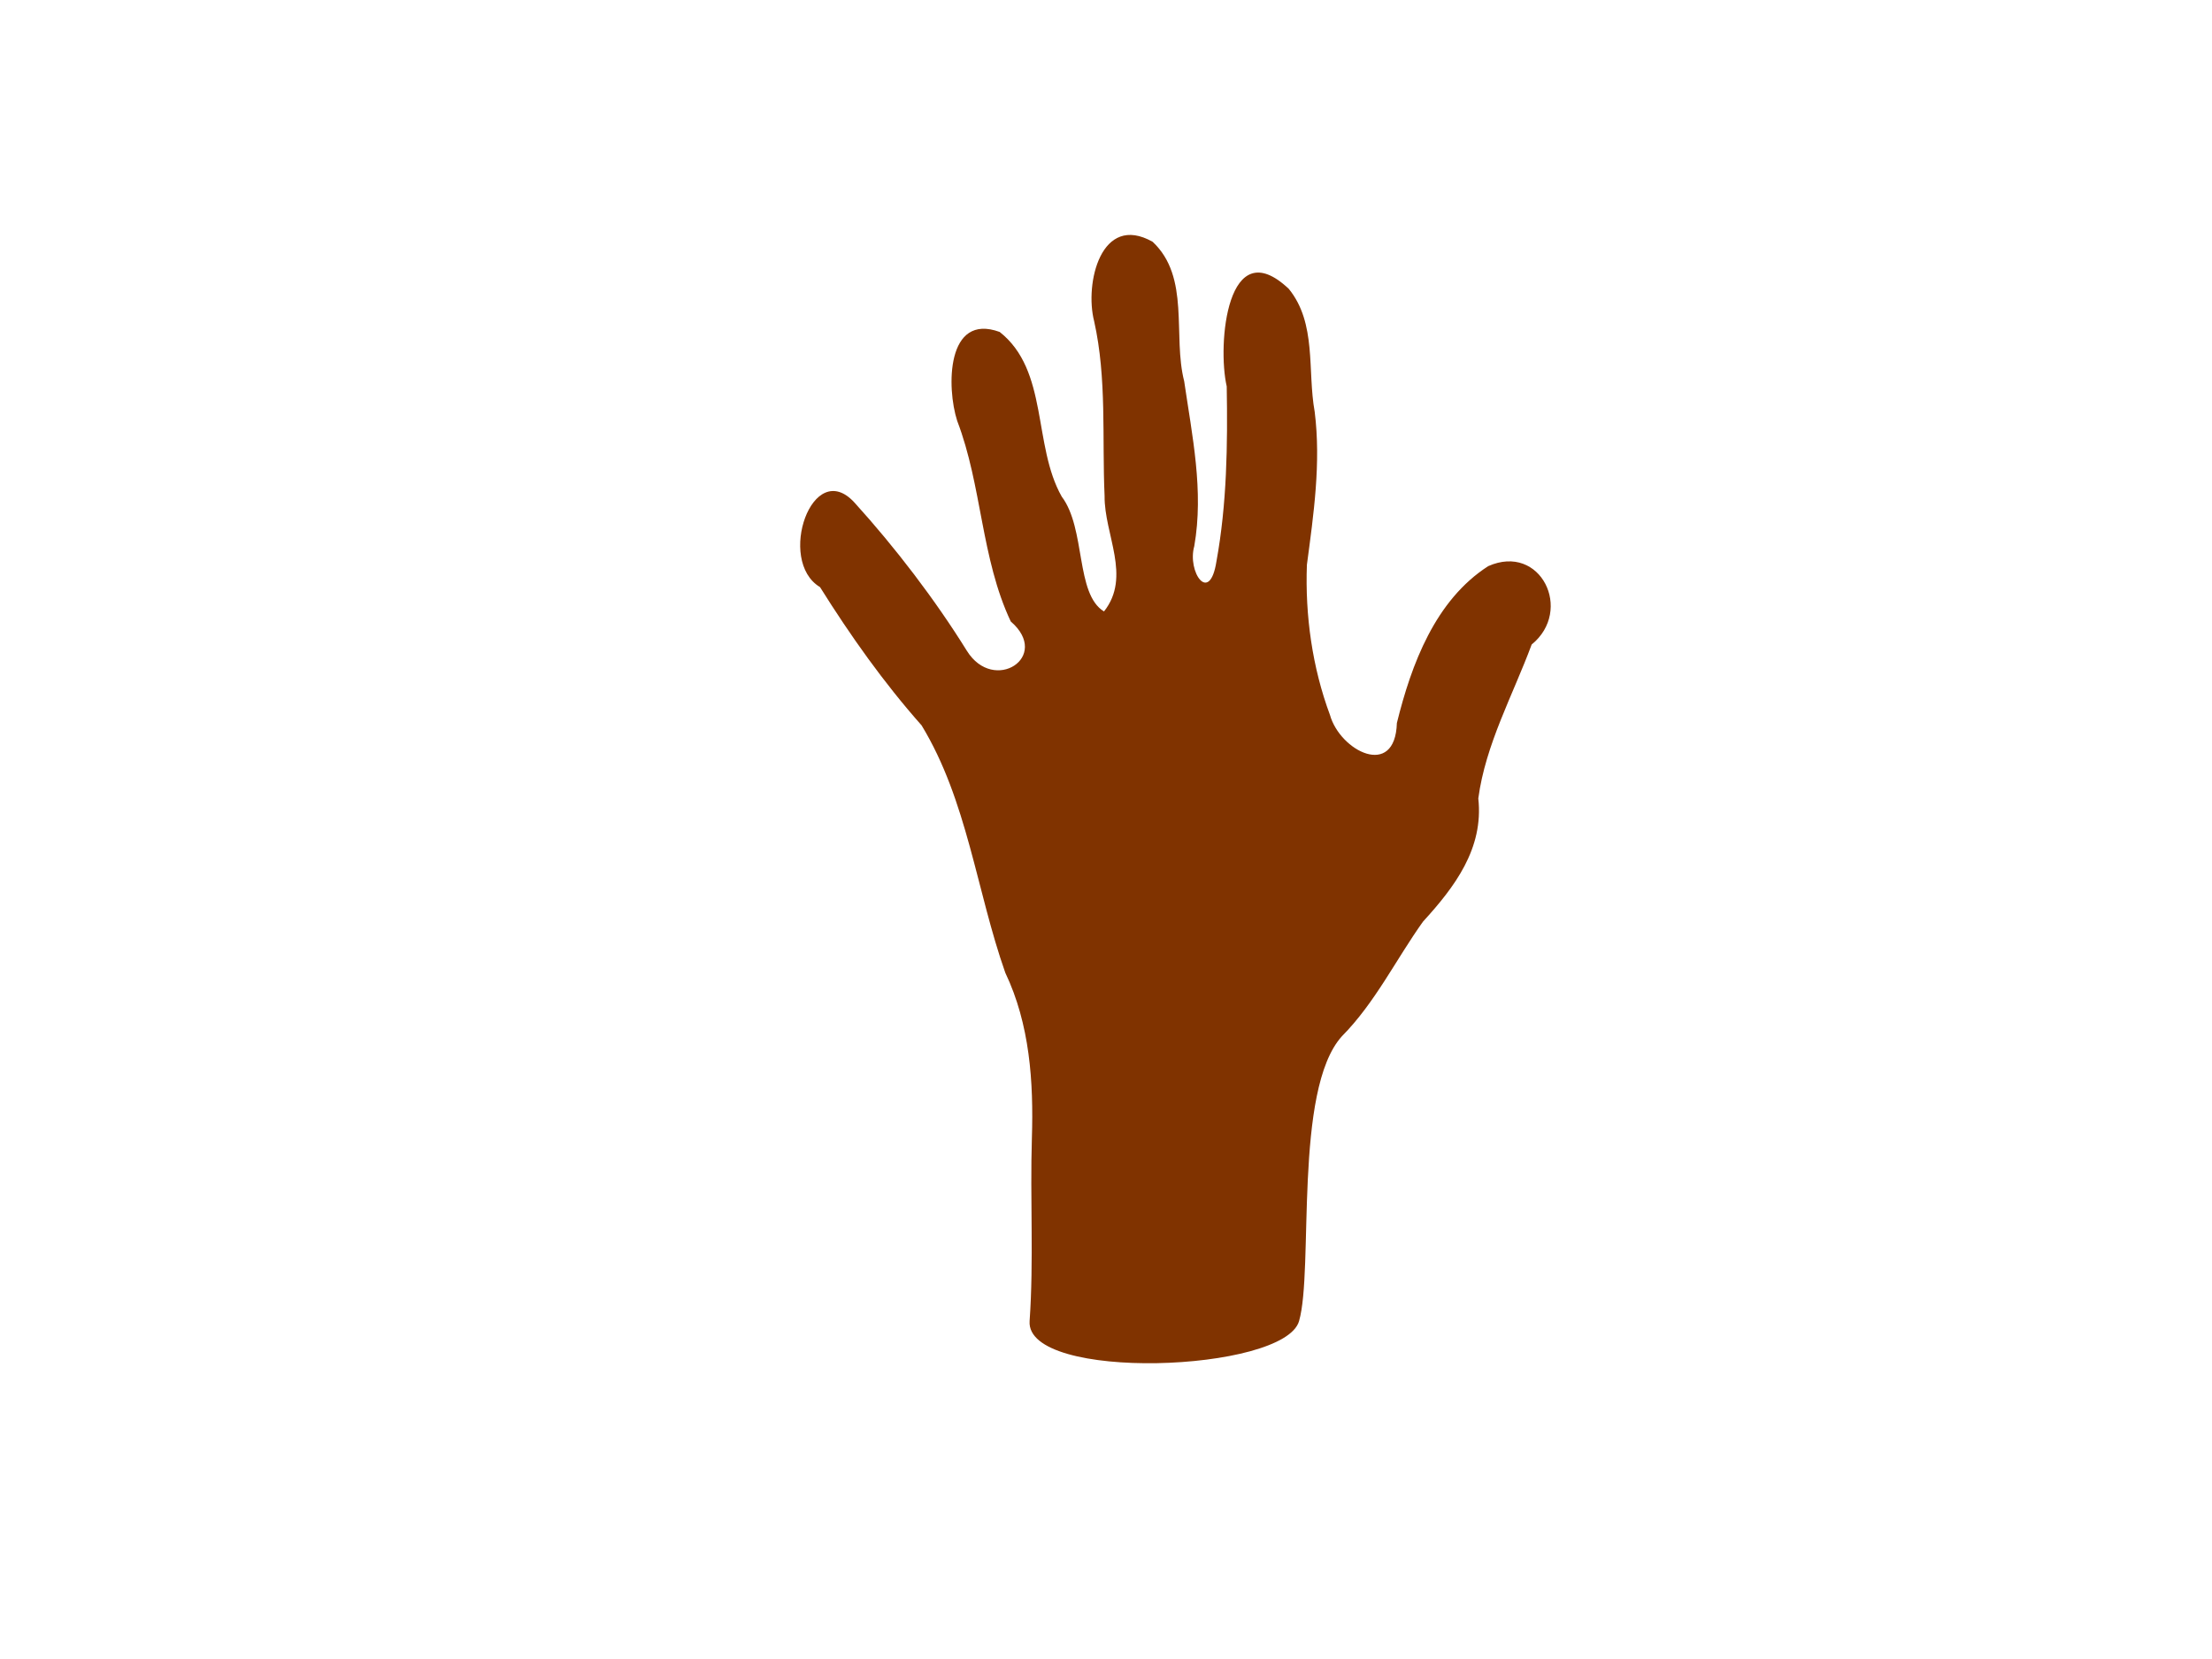 <?xml version="1.0"?><svg width="640" height="480" xmlns="http://www.w3.org/2000/svg">
 <title/>
 <g>
  <title>Layer 1</title>
  <path fill="#803300" id="path2206" d="m375.86,382.228c-4.285,14.834 -79.195,17.635 -77.962,0c1.233,-17.635 0.112,-35.292 0.659,-52.949c0.512,-16.26 -0.593,-32.93 -7.697,-47.839c-8.358,-23.733 -10.975,-49.766 -24.208,-71.56c-10.961,-12.369 -20.575,-25.931 -29.397,-40.014c-12.651,-7.592 -2.157,-37.834 10.02,-24.404c11.782,12.993 23.271,28.019 32.465,42.827c7.793,12.551 24.53,1.72 12.701,-8.483c-8.634,-18.314 -8.296,-39.235 -15.493,-58.031c-3.119,-9.659 -3.153,-31.389 12.294,-25.731c14.184,11.197 9.546,32.771 17.937,47.618c7.05,9.315 3.917,28.196 12.243,33.25c8.005,-10.117 0.049,-22.239 0.169,-33.428c-0.756,-16.879 0.694,-33.906 -3.018,-50.538c-2.816,-10.913 1.981,-31.425 16.921,-22.986c10.959,10.275 5.738,27.117 9.127,40.337c2.308,15.817 5.722,31.72 2.917,47.728c-2.089,7.386 4.437,17.064 6.417,4.398c3.032,-16.606 3.262,-33.754 2.974,-50.616c-2.787,-12.157 0.115,-45.108 17.962,-28.227c8.131,10.008 5.327,23.652 7.49,35.556c1.85,14.839 -0.307,29.623 -2.256,44.294c-0.539,14.665 1.567,29.696 6.672,43.417c2.929,10.452 18.875,18.614 19.363,2.346c4.198,-17.002 11.096,-35.528 26.424,-45.39c15.194,-6.745 24.693,12.844 12.574,22.677c-5.448,14.682 -13.353,28.898 -15.441,44.537c1.602,14.51 -6.874,25.655 -16.008,35.65c-7.866,11.021 -13.859,23.471 -23.473,33.174c-14.045,15.577 -8.093,67.555 -12.378,82.388z"/>
 </g>
</svg>